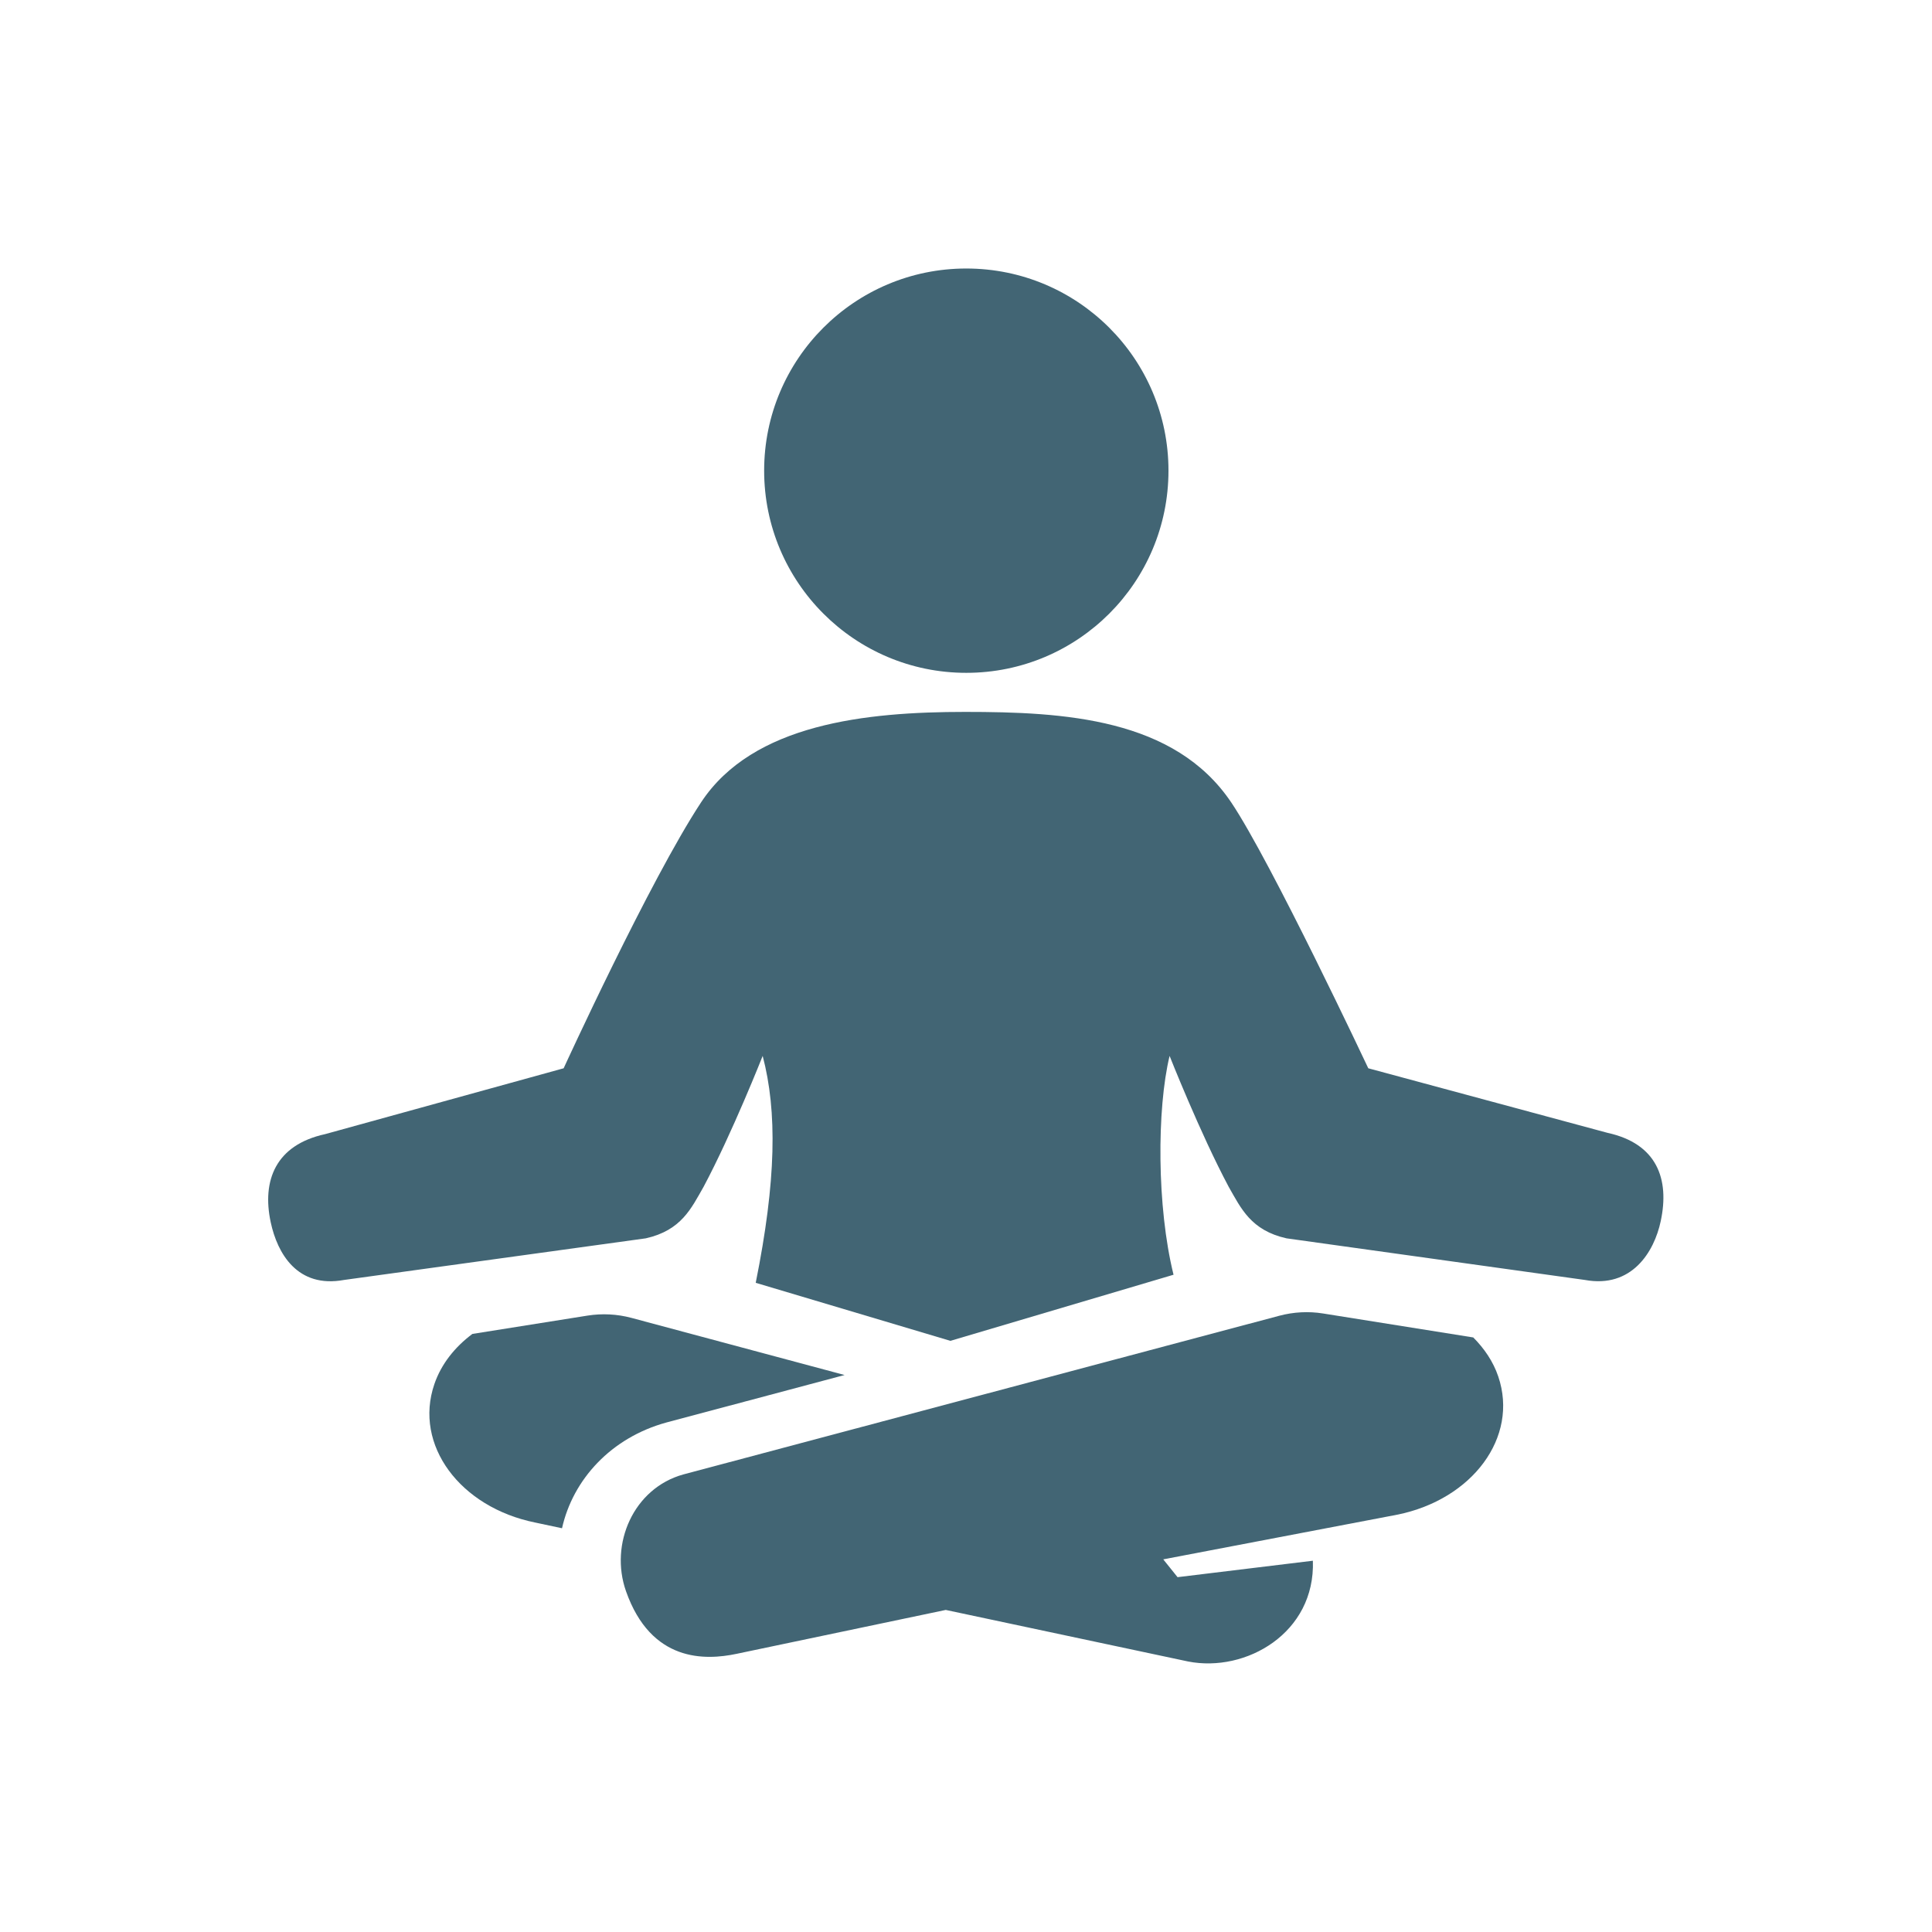 <svg xmlns="http://www.w3.org/2000/svg" width="50" height="50" viewBox="0 0 50 50" fill="none"><g clip-path="url(#clip0_325_478)"><path d="M25.007 17.413C27.898 17.413 30.24 15.071 30.24 12.18C30.24 9.29 27.896 6.949 25.007 6.949C22.119 6.949 19.776 9.292 19.776 12.18C19.776 15.069 22.119 17.413 25.007 17.413Z" fill="#426574"></path><path d="M21.857 35.585L16.343 34.107C15.971 34.007 15.582 33.988 15.203 34.048L12.225 34.522C11.774 34.86 11.421 35.296 11.241 35.822C10.702 37.398 11.909 39.01 13.849 39.403L14.545 39.551C14.828 38.285 15.818 37.206 17.246 36.814L21.859 35.585H21.857Z" fill="#426574"></path><path d="M33.98 40.391L30.475 40.817L30.105 40.356L36.16 39.2C38.1 38.809 39.31 37.199 38.775 35.624C38.644 35.237 38.415 34.902 38.128 34.613L34.242 33.993C33.865 33.932 33.478 33.953 33.106 34.052L17.686 38.158C16.394 38.515 15.77 39.958 16.201 41.181C16.851 43.025 18.253 42.972 19.063 42.801L24.476 41.665L30.747 42.999C32.243 43.294 34.045 42.261 33.977 40.389L33.98 40.391Z" fill="#426574"></path><path d="M30.375 32.989L24.596 34.701L19.558 33.199C20.091 30.553 20.116 28.765 19.738 27.327C19.738 27.327 18.947 29.33 18.21 30.712C17.891 31.27 17.635 31.841 16.713 32.048L8.904 33.125C7.696 33.347 7.178 32.438 7.006 31.632C6.774 30.546 7.137 29.63 8.415 29.351L14.587 27.647C14.587 27.647 16.812 22.788 18.143 20.766C19.484 18.729 22.415 18.424 24.977 18.424C27.539 18.424 30.396 18.585 31.864 20.766C32.894 22.297 35.411 27.647 35.411 27.647L41.603 29.318C42.882 29.597 43.212 30.513 42.98 31.6C42.81 32.406 42.225 33.347 41.017 33.125L33.294 32.048C32.372 31.841 32.116 31.27 31.797 30.712C31.06 29.33 30.269 27.327 30.269 27.327C29.937 28.698 29.937 31.236 30.371 32.99L30.375 32.989Z" fill="#426574"></path></g><defs><clipPath id="clip0_325_478"><rect width="36.111" height="36.102" fill="white" transform="translate(6.944 6.949)"></rect></clipPath></defs></svg>